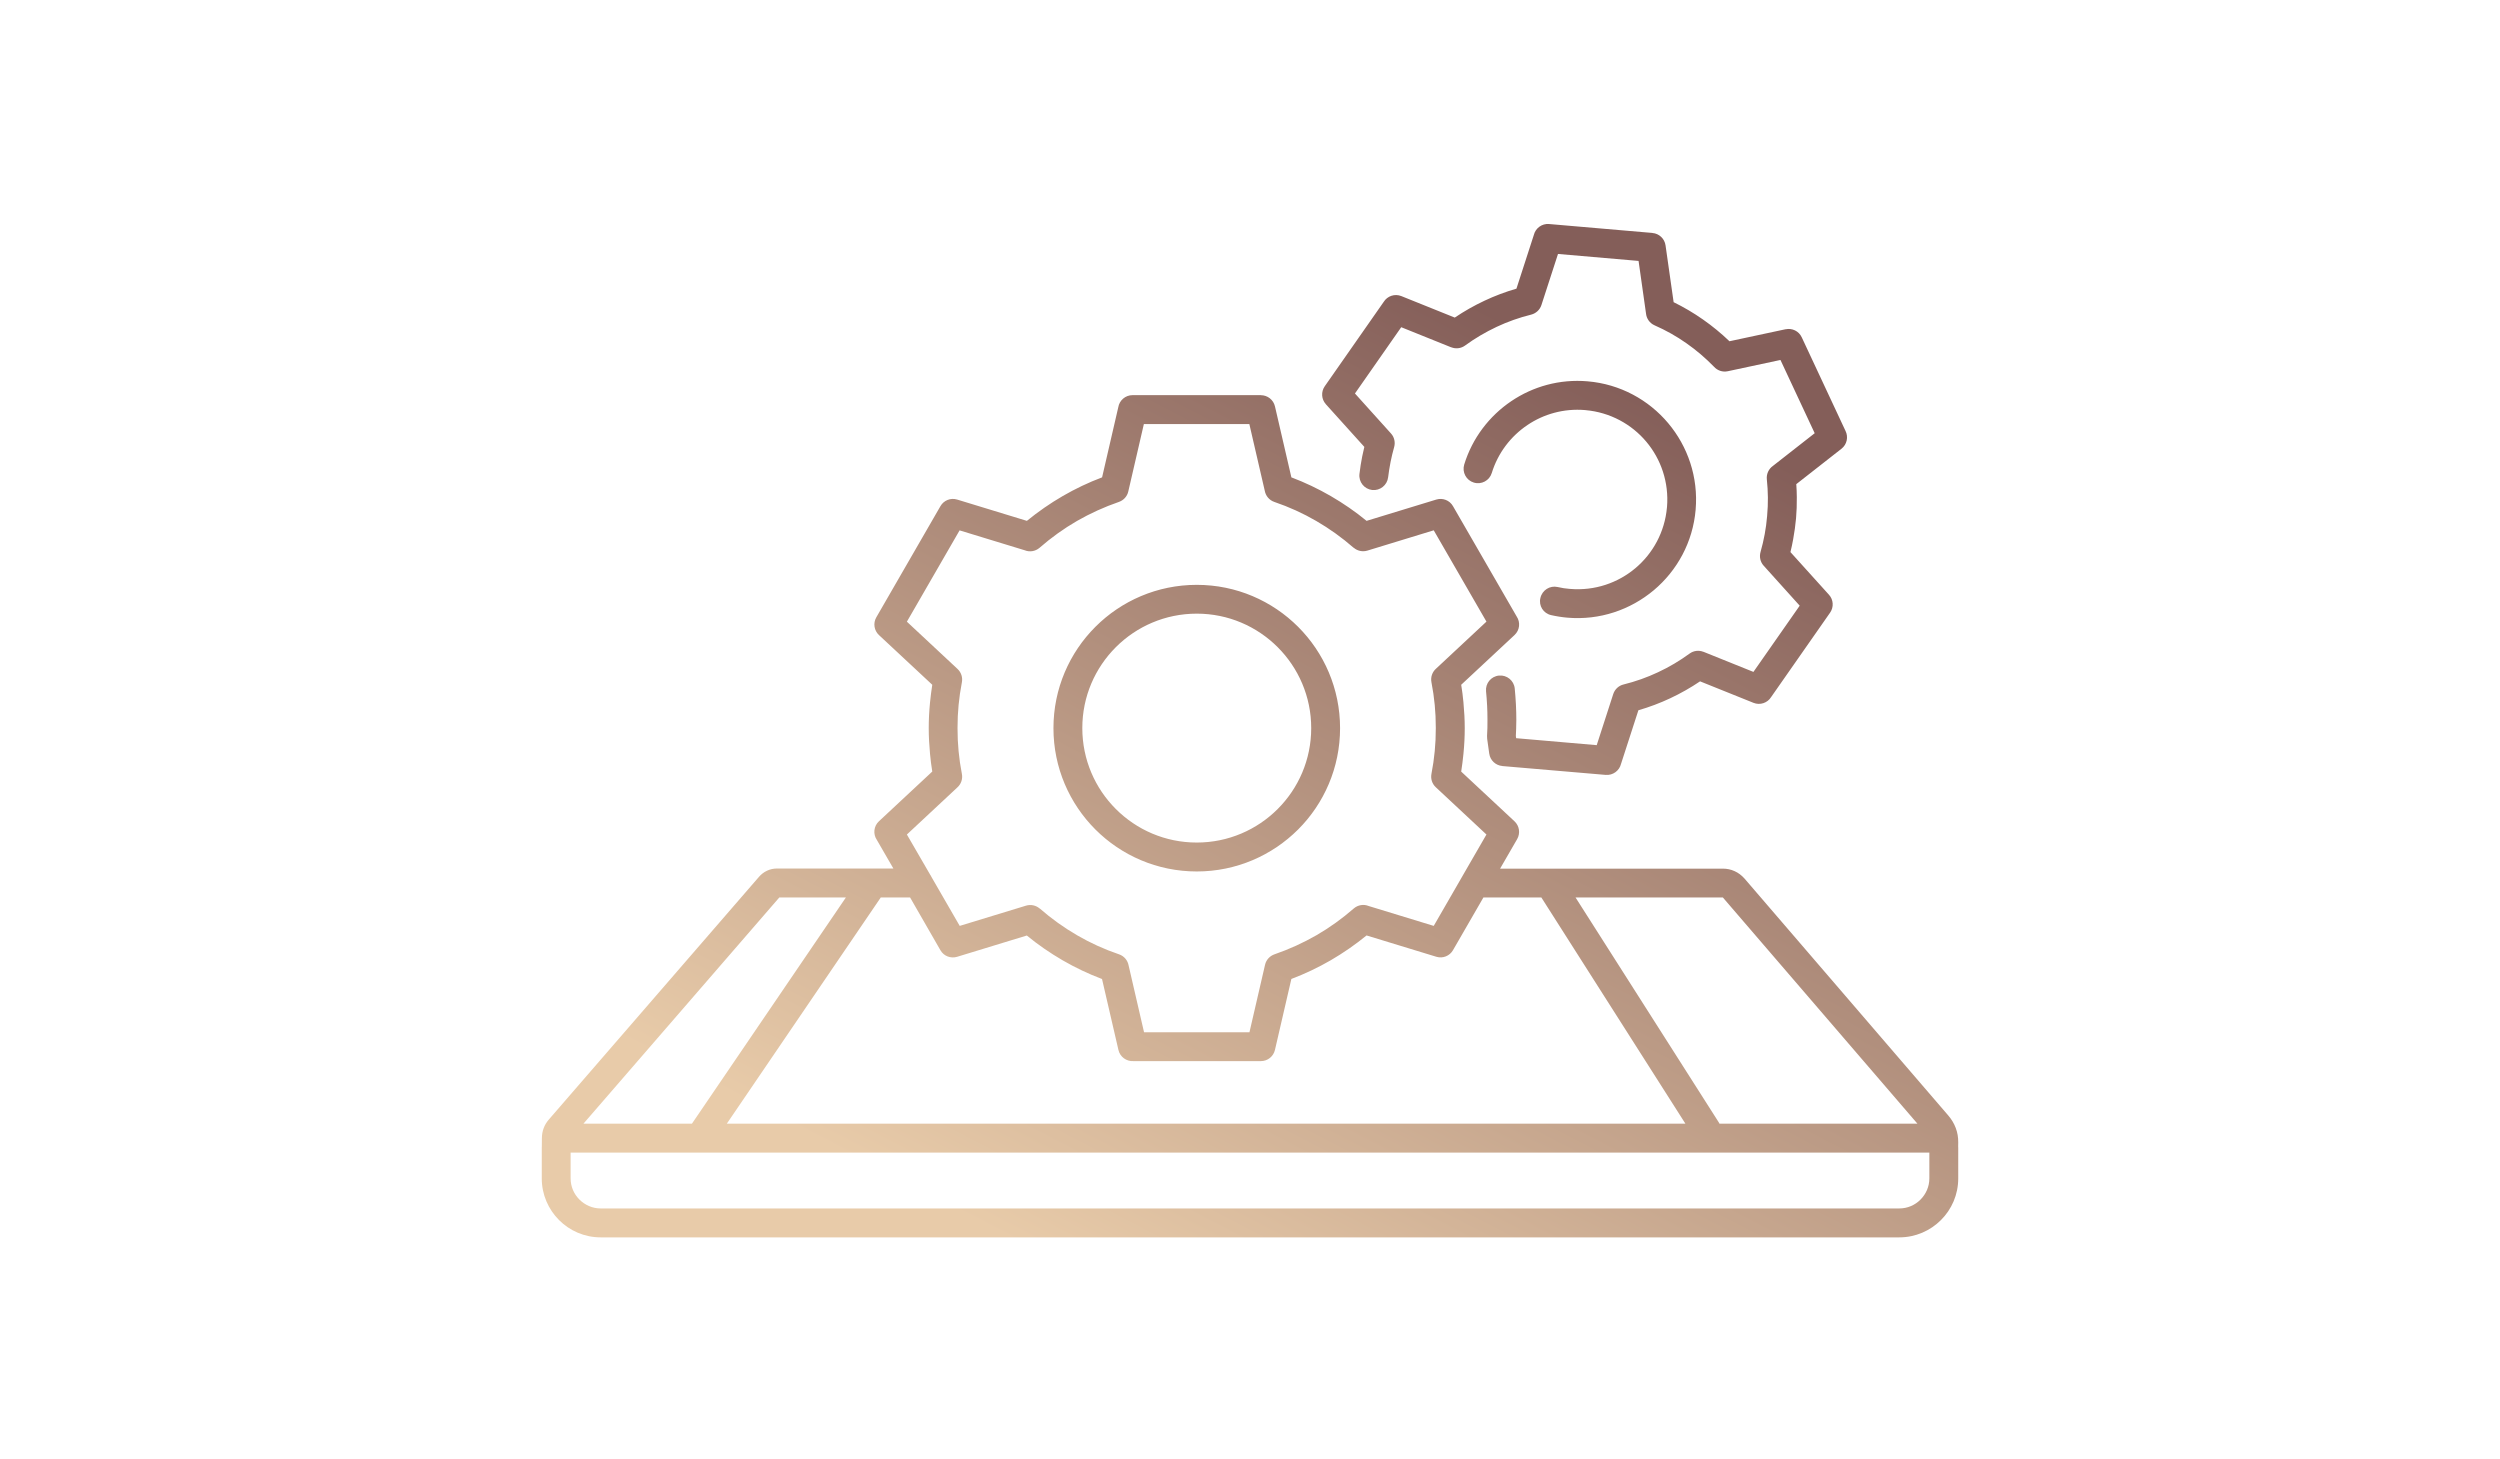 <svg width="826" height="482" viewBox="0 0 826 482" fill="none" xmlns="http://www.w3.org/2000/svg">
<path fill-rule="evenodd" clip-rule="evenodd" d="M179.001 379.16C179.001 379.004 179.02 378.848 179.02 378.692L179.04 376.001C179.059 374.869 179.235 373.797 179.606 372.802C179.976 371.769 180.542 370.833 181.302 369.936L250.767 289.707C251.527 288.83 252.424 288.147 253.439 287.679C254.472 287.192 255.584 286.958 256.734 286.958H295.172L289.692 277.48C288.405 275.569 288.658 272.956 290.413 271.337L308.023 254.916C307.711 253.024 307.458 251.074 307.282 249.104C307.009 246.199 306.853 243.352 306.853 240.582C306.853 237.813 306.99 234.985 307.282 232.06C307.477 230.071 307.731 228.14 308.023 226.249L290.413 209.828C288.814 208.346 288.405 205.908 289.536 203.958L310.734 167.217C311.807 165.345 314.069 164.389 316.234 165.052L339.285 172.092C342.99 169.07 346.949 166.32 351.142 163.882C355.296 161.484 359.625 159.416 364.13 157.72L369.474 134.571C369.844 132.29 371.814 130.554 374.193 130.554H416.609V130.573C418.774 130.573 420.743 132.075 421.25 134.279L426.672 157.72C431.177 159.416 435.506 161.484 439.66 163.882C443.853 166.32 447.831 169.051 451.517 172.092L474.568 165.052C476.635 164.428 478.956 165.267 480.068 167.236L501.11 203.685C502.397 205.596 502.143 208.209 500.388 209.828L482.779 226.249C483.091 228.14 483.344 230.091 483.52 232.06C483.793 234.966 483.949 237.813 483.949 240.582C483.949 243.352 483.812 246.18 483.52 249.105C483.325 251.094 483.071 253.044 482.779 254.936L500.388 271.356C501.987 272.838 502.397 275.276 501.266 277.246L495.63 286.997H569.208C570.593 286.997 571.9 287.27 573.128 287.835C574.337 288.381 575.41 289.181 576.346 290.234L576.385 290.273L643.723 368.574C644.795 369.822 645.614 371.187 646.18 372.689C646.746 374.191 647.019 375.77 646.999 377.467L646.98 378.832C646.999 378.949 646.999 379.066 646.999 379.183V389.363C646.999 394.726 644.815 399.602 641.285 403.112C637.755 406.642 632.88 408.826 627.537 408.826H198.462C193.1 408.826 188.224 406.641 184.714 403.112C181.184 399.582 179 394.706 179 389.363L179.001 379.16ZM512.5 203.237C513.319 203.432 514.216 203.588 515.152 203.744C516.166 203.9 517.063 204.017 517.824 204.075C528.589 205.011 538.71 201.462 546.414 195.007C554.097 188.552 559.324 179.152 560.24 168.407V168.387C561.157 157.642 557.627 147.501 551.172 139.817C544.717 132.133 535.317 126.907 524.572 125.991C515.308 125.191 506.533 127.687 499.356 132.524C492.063 137.438 486.446 144.771 483.774 153.488C483.014 156.004 484.418 158.676 486.933 159.436C489.449 160.216 492.121 158.792 492.881 156.277C494.91 149.685 499.141 144.147 504.68 140.422C510.062 136.794 516.693 134.903 523.694 135.488L523.85 135.507C532.002 136.229 539.081 140.168 543.937 145.941C548.793 151.713 551.445 159.358 550.782 167.49L550.762 167.646C550.041 175.797 546.101 182.877 540.329 187.732C534.557 192.588 526.912 195.26 518.78 194.577L518.526 194.558C517.766 194.499 517.142 194.421 516.654 194.343C516.011 194.246 515.348 194.109 514.645 193.953C512.091 193.368 509.536 194.987 508.951 197.561C508.308 200.116 509.926 202.671 512.5 203.237ZM490.99 228.414C491.146 229.974 491.263 231.553 491.341 233.133C491.419 234.537 491.458 236.117 491.458 237.872C491.458 239.159 491.458 240.036 491.438 240.505C491.419 241.246 491.38 242.123 491.321 243.137C491.302 243.469 491.321 243.8 491.36 244.112L492.043 248.988C492.355 251.23 494.188 252.908 496.353 253.083V253.103L530.539 256.028C532.918 256.223 535.044 254.643 535.59 252.381L541.323 234.673C544.951 233.62 548.481 232.294 551.874 230.695C555.287 229.096 558.583 227.224 561.703 225.117L579.352 232.216C581.536 233.094 583.994 232.236 585.183 230.305L604.665 202.418C605.952 200.565 605.757 198.108 604.295 196.509L591.56 182.409C591.892 181.044 592.204 179.64 592.457 178.197C592.886 175.857 593.198 173.536 593.413 171.274C593.608 169.051 593.686 166.73 593.666 164.292C593.647 162.83 593.608 161.387 593.491 159.963L608.429 148.262C610.243 146.838 610.75 144.361 609.755 142.372L595.285 111.423C594.33 109.375 592.106 108.342 590 108.79V108.771L571.415 112.749C568.704 110.156 565.798 107.757 562.678 105.573C559.597 103.408 556.34 101.497 552.966 99.839L550.295 81.079C549.983 78.836 548.149 77.159 545.985 76.984V76.964L511.818 74.019C509.438 73.805 507.313 75.404 506.767 77.666L501.033 95.374C497.406 96.427 493.876 97.753 490.483 99.352C487.07 100.951 483.774 102.823 480.654 104.93L463.005 97.831C460.82 96.953 458.363 97.811 457.174 99.742L437.692 127.629C436.404 129.482 436.599 131.939 438.062 133.538V133.558L450.777 147.657C450.524 148.691 450.29 149.744 450.075 150.797C449.705 152.65 449.393 154.6 449.159 156.609C448.866 159.222 450.738 161.582 453.352 161.894C455.965 162.186 458.324 160.314 458.637 157.701C458.832 156.043 459.105 154.366 459.436 152.67C459.768 150.973 460.177 149.315 460.626 147.716C461.055 146.195 460.723 144.479 459.592 143.231L447.677 130.009L462.966 108.109L479.484 114.759V114.739C480.947 115.324 482.682 115.168 484.047 114.173C487.304 111.794 490.815 109.727 494.5 107.991C498.108 106.295 501.931 104.93 505.889 103.955C507.43 103.564 508.756 102.414 509.283 100.795L514.763 83.907L541.382 86.208L543.84 103.565C543.996 105.222 545.029 106.763 546.667 107.485C550.431 109.142 553.961 111.131 557.198 113.413C560.455 115.695 563.497 118.289 566.286 121.155C567.398 122.403 569.114 123.028 570.849 122.657L588.264 118.932L599.575 143.134L585.749 153.958C584.403 154.913 583.584 156.571 583.76 158.326C583.974 160.374 584.091 162.402 584.111 164.391C584.13 166.282 584.052 168.311 583.857 170.475V170.495C583.682 172.621 583.409 174.61 583.058 176.501C582.706 178.432 582.238 180.402 581.673 182.41C581.244 183.932 581.575 185.648 582.706 186.896L594.622 200.118L579.333 221.999L562.815 215.349V215.368C561.352 214.783 559.616 214.939 558.251 215.934C554.995 218.313 551.484 220.4 547.798 222.116C544.19 223.812 540.368 225.178 536.409 226.153C534.869 226.523 533.543 227.693 533.016 229.312L527.555 246.2L500.936 243.899L500.838 243.178C500.877 242.456 500.897 241.656 500.936 240.759C500.975 239.394 500.994 238.439 500.994 237.873C500.994 236.313 500.955 234.577 500.858 232.685C500.76 230.95 500.643 229.214 500.468 227.478C500.214 224.865 497.874 222.954 495.261 223.207C492.647 223.461 490.736 225.781 490.99 228.414ZM395.41 278.378C405.843 278.378 415.301 274.146 422.147 267.301C428.992 260.455 433.224 251.017 433.224 240.564C433.224 230.13 428.992 220.672 422.147 213.827C415.301 206.982 405.863 202.749 395.41 202.749C384.977 202.749 375.518 206.981 368.673 213.827C361.828 220.672 357.596 230.11 357.596 240.564C357.596 250.997 361.827 260.455 368.673 267.301C375.518 274.146 384.957 278.378 395.41 278.378ZM428.894 274.068C437.455 265.507 442.759 253.65 442.759 240.584C442.759 227.517 437.455 215.66 428.894 207.099C420.333 198.538 408.495 193.234 395.41 193.234C382.344 193.234 370.486 198.538 361.925 207.099C353.364 215.66 348.06 227.498 348.06 240.584C348.06 253.65 353.364 265.507 361.925 274.068C370.486 282.629 382.344 287.933 395.41 287.933C408.476 287.933 420.313 282.629 428.894 274.068ZM307.318 288.987C307.494 289.24 307.65 289.494 307.767 289.767L317.089 305.914L339.008 299.225C340.627 298.738 342.324 299.147 343.513 300.181L343.533 300.162C347.375 303.516 351.529 306.499 355.917 309.035C360.246 311.55 364.868 313.656 369.743 315.314C371.459 315.899 372.61 317.362 372.902 319.019L377.992 341.056H412.822L417.97 318.766C418.341 317.109 419.57 315.841 421.071 315.314C425.927 313.637 430.549 311.531 434.898 309.035C439.286 306.5 443.439 303.516 447.281 300.162C448.686 298.953 450.597 298.68 452.196 299.343L473.706 305.915L483.086 289.651C483.184 289.456 483.301 289.261 483.418 289.066L491.121 275.726L474.389 260.105C473.141 258.955 472.653 257.278 472.946 255.718C473.433 253.182 473.804 250.667 474.038 248.171C474.272 245.772 474.389 243.237 474.389 240.546C474.389 237.854 474.272 235.319 474.038 232.921C473.804 230.424 473.433 227.909 472.946 225.393C472.614 223.677 473.258 221.98 474.486 220.908L491.121 205.384L473.706 175.215L451.767 181.924C450.148 182.411 448.451 182.002 447.262 180.968L447.242 180.988C443.4 177.633 439.246 174.65 434.859 172.115C430.529 169.599 425.907 167.493 421.032 165.835C419.316 165.25 418.165 163.788 417.873 162.13L412.783 140.112H377.933L372.785 162.383C372.415 164.06 371.186 165.308 369.684 165.835C364.829 167.512 360.207 169.618 355.858 172.114C351.47 174.649 347.316 177.633 343.474 180.987C342.07 182.196 340.159 182.469 338.56 181.806L317.049 175.234L299.634 205.404L316.367 221.024C317.615 222.175 318.103 223.852 317.81 225.412C317.323 227.947 316.952 230.463 316.718 232.94C316.484 235.339 316.367 237.874 316.367 240.565C316.367 243.256 316.484 245.791 316.718 248.19C316.952 250.686 317.322 253.202 317.81 255.717C318.142 257.433 317.498 259.13 316.269 260.203L299.635 275.726L307.318 288.987ZM300.688 296.514H291.015L240.137 371.266H556.862L509.258 296.514H490.127L480.064 313.949C478.992 315.821 476.729 316.777 474.565 316.114L451.514 309.073C447.808 312.096 443.849 314.845 439.657 317.283C435.503 319.682 431.173 321.749 426.668 323.446L421.247 346.887C420.759 349.013 418.868 350.592 416.606 350.592H374.463C372.181 350.729 370.055 349.208 369.529 346.906L364.107 323.465C359.602 321.769 355.273 319.702 351.119 317.303C346.926 314.865 342.948 312.135 339.262 309.093L316.211 316.133C314.144 316.757 311.823 315.919 310.711 313.949L300.688 296.514ZM568.112 371.266H633.523L569.225 296.514H520.549L567.861 370.797C567.958 370.953 568.034 371.11 568.112 371.266ZM279.49 296.514H257.492L192.766 371.266H228.61L279.49 296.514ZM188.533 380.821V389.343C188.533 392.074 189.645 394.551 191.458 396.344C193.252 398.139 195.729 399.27 198.459 399.27H627.533C630.263 399.27 632.74 398.158 634.534 396.344C636.328 394.55 637.459 392.073 637.459 389.343V380.821H188.533Z" fill="url(#paint0_linear_324_3399)"/>
<defs>
<linearGradient id="paint0_linear_324_3399" x1="531.093" y1="123.285" x2="371.873" y2="429.585" gradientUnits="userSpaceOnUse">
<stop stop-color="#845E59"/>
<stop offset="1" stop-color="#E8CBA9"/>
</linearGradient>
</defs>
</svg>

